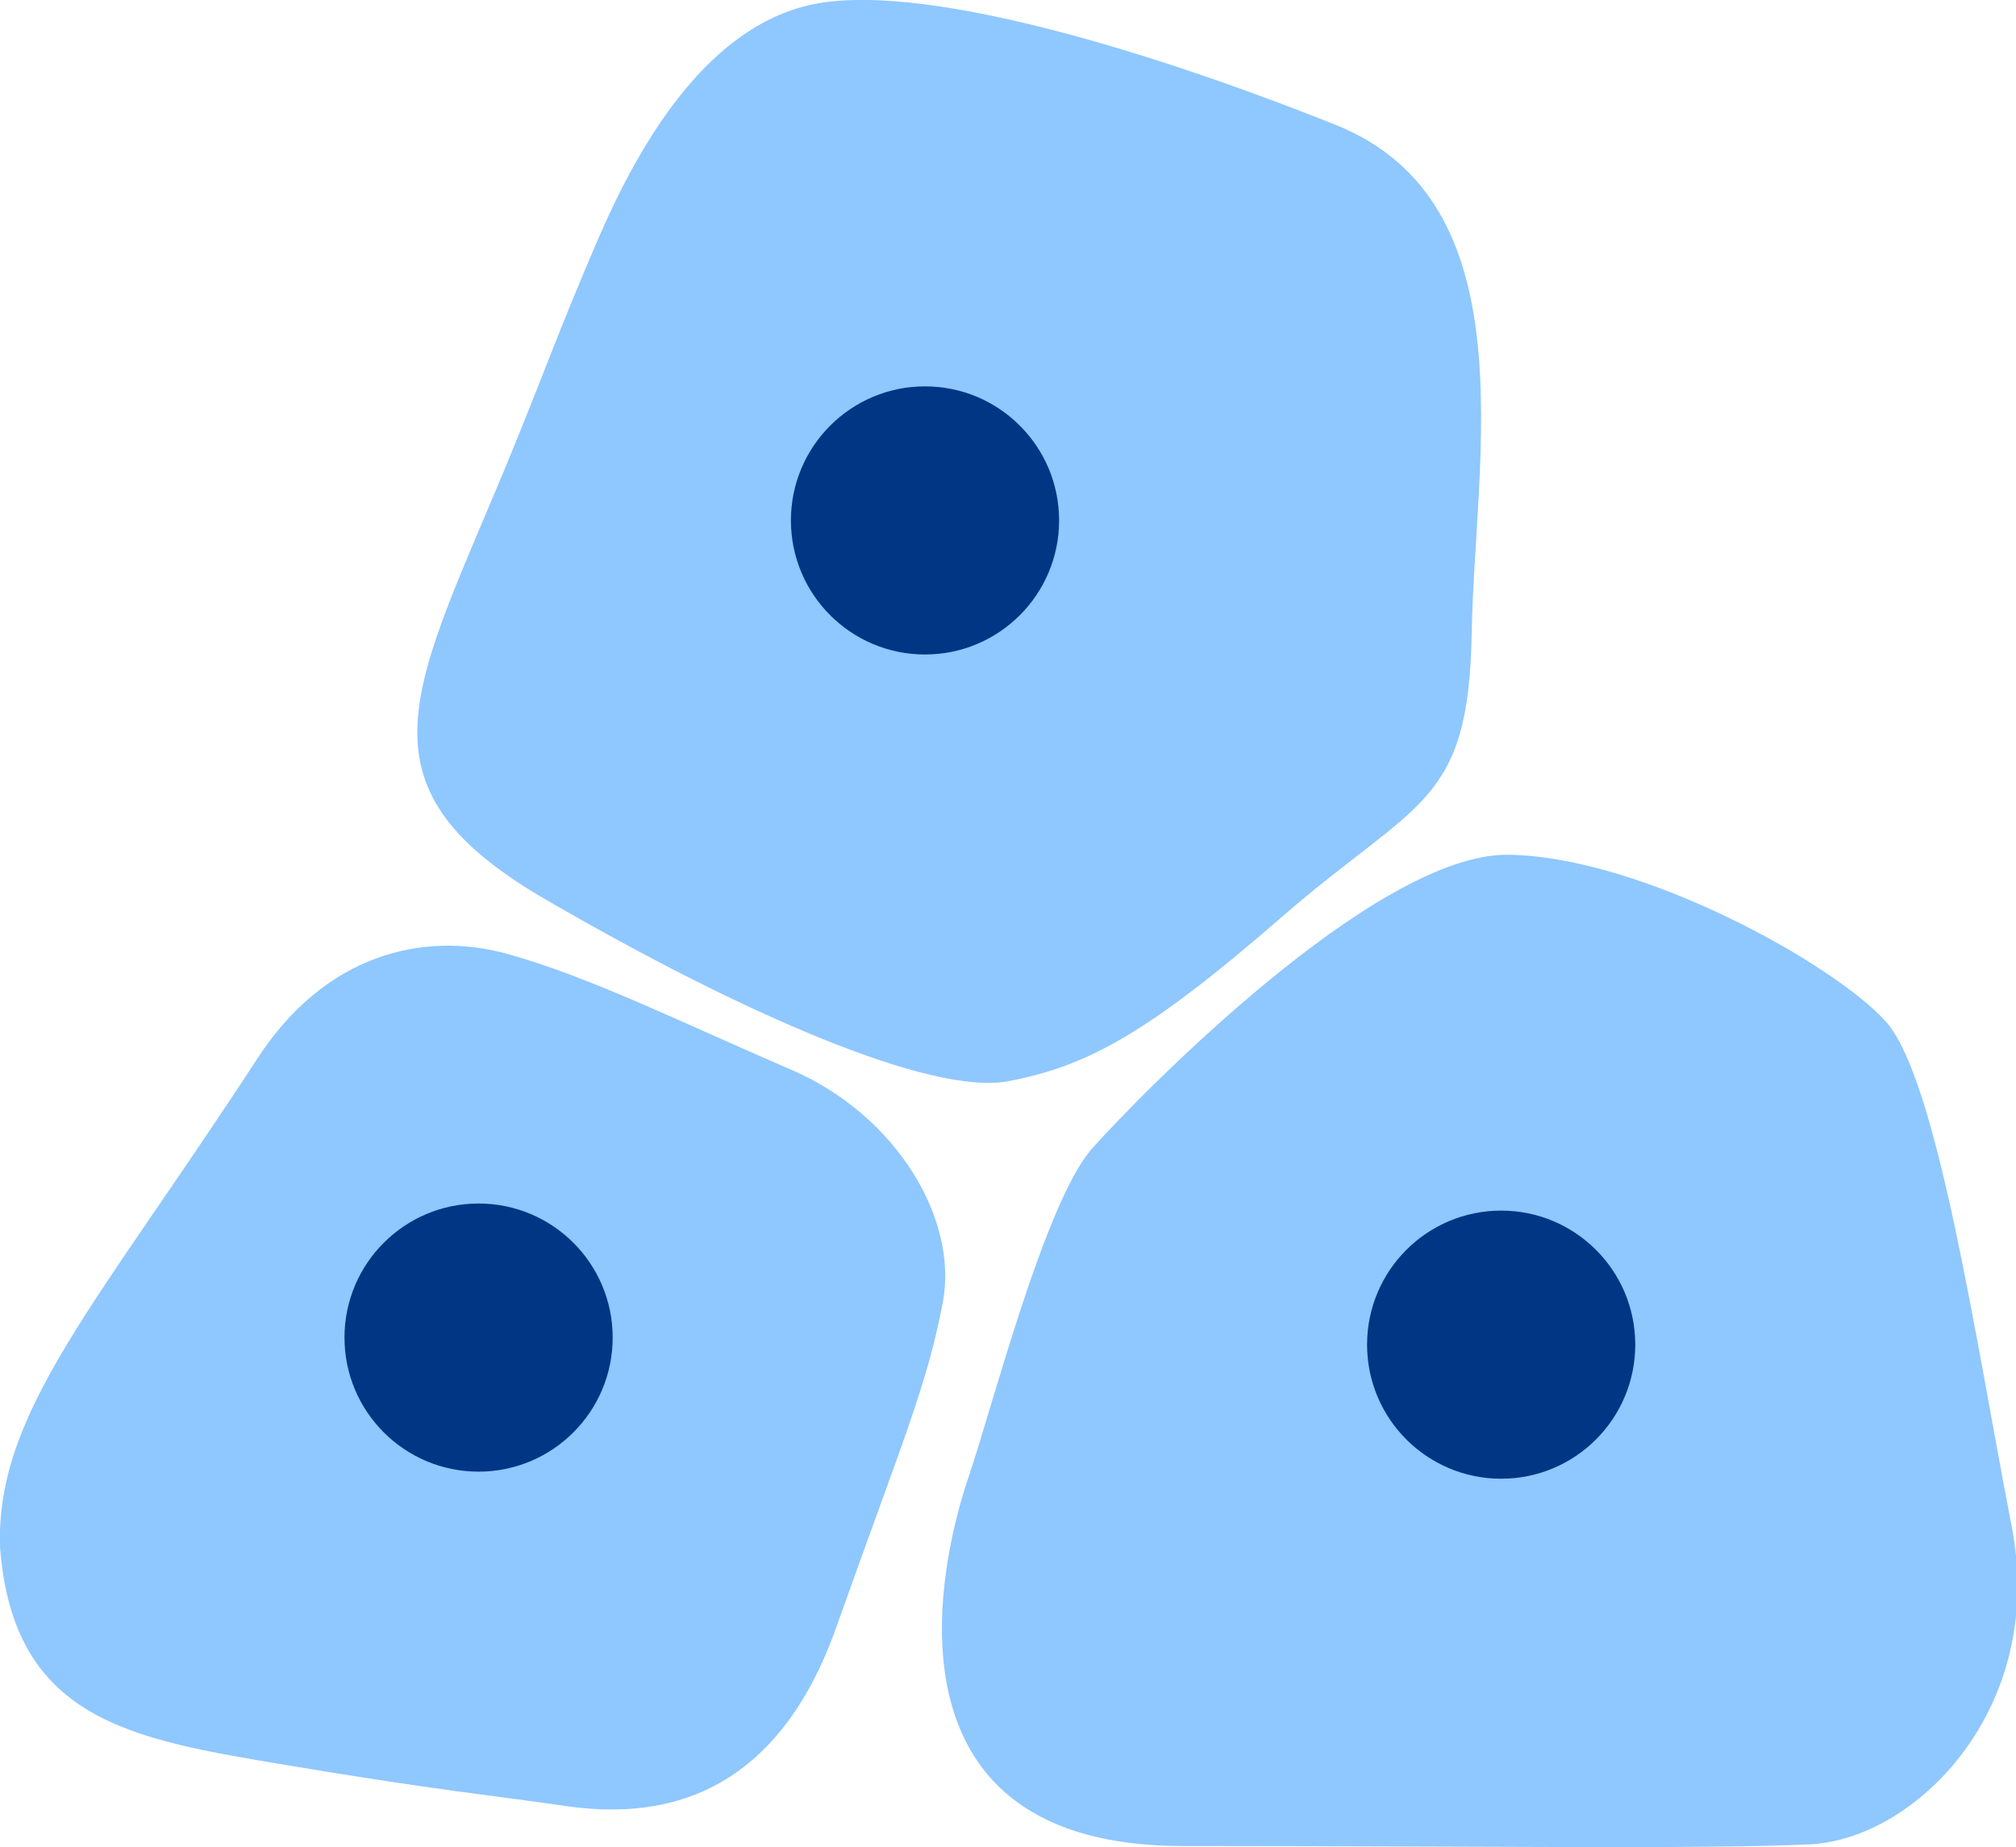<svg xmlns="http://www.w3.org/2000/svg" viewBox="0 0 73.97 67.79"><defs><style>.cls-1{fill:#8fc7ff;}.cls-2{fill:#003684;}</style></defs><title>icon-14</title><g id="Layer_2" data-name="Layer 2"><g id="Layer_1-2" data-name="Layer 1"><path class="cls-1" d="M0,56.77c.48,6.38,4.85,7.06,10.45,8S18,65.88,20.67,66.27s7.53.43,10-6.51S34,50.89,34.59,47.82s-1.7-6.9-5.56-8.56S21.61,35.83,18.58,35s-6.65,0-9.15,3.87C3.55,47.9-.15,51.8,0,56.77Z"/><circle class="cls-2" cx="17.56" cy="49.09" r="4.92"/><path class="cls-1" d="M35.55,54.17c-1.3,3.81-3.13,13.58,7.84,13.58s19.1.12,23-.06,8.72-5,7.42-11.68S71.1,39.63,69.2,37.5s-9-6.07-13.86-6.13S41.82,40.19,40.08,42.14,36.38,51.75,35.55,54.17Z"/><circle class="cls-2" cx="55.08" cy="49.35" r="4.92"/><path class="cls-1" d="M18.75,16.65C15.23,25.23,12.72,28.77,20,33s14.19,7.22,17,6.68,5-1.65,10-6S53.89,29.6,54,23.21s2.12-15.79-5-18.63S33.54-.74,29.64.2s-6.33,5.39-7.75,8.7S20.11,13.33,18.75,16.65Z"/><circle class="cls-2" cx="33.94" cy="19.1" r="4.92"/></g></g></svg>